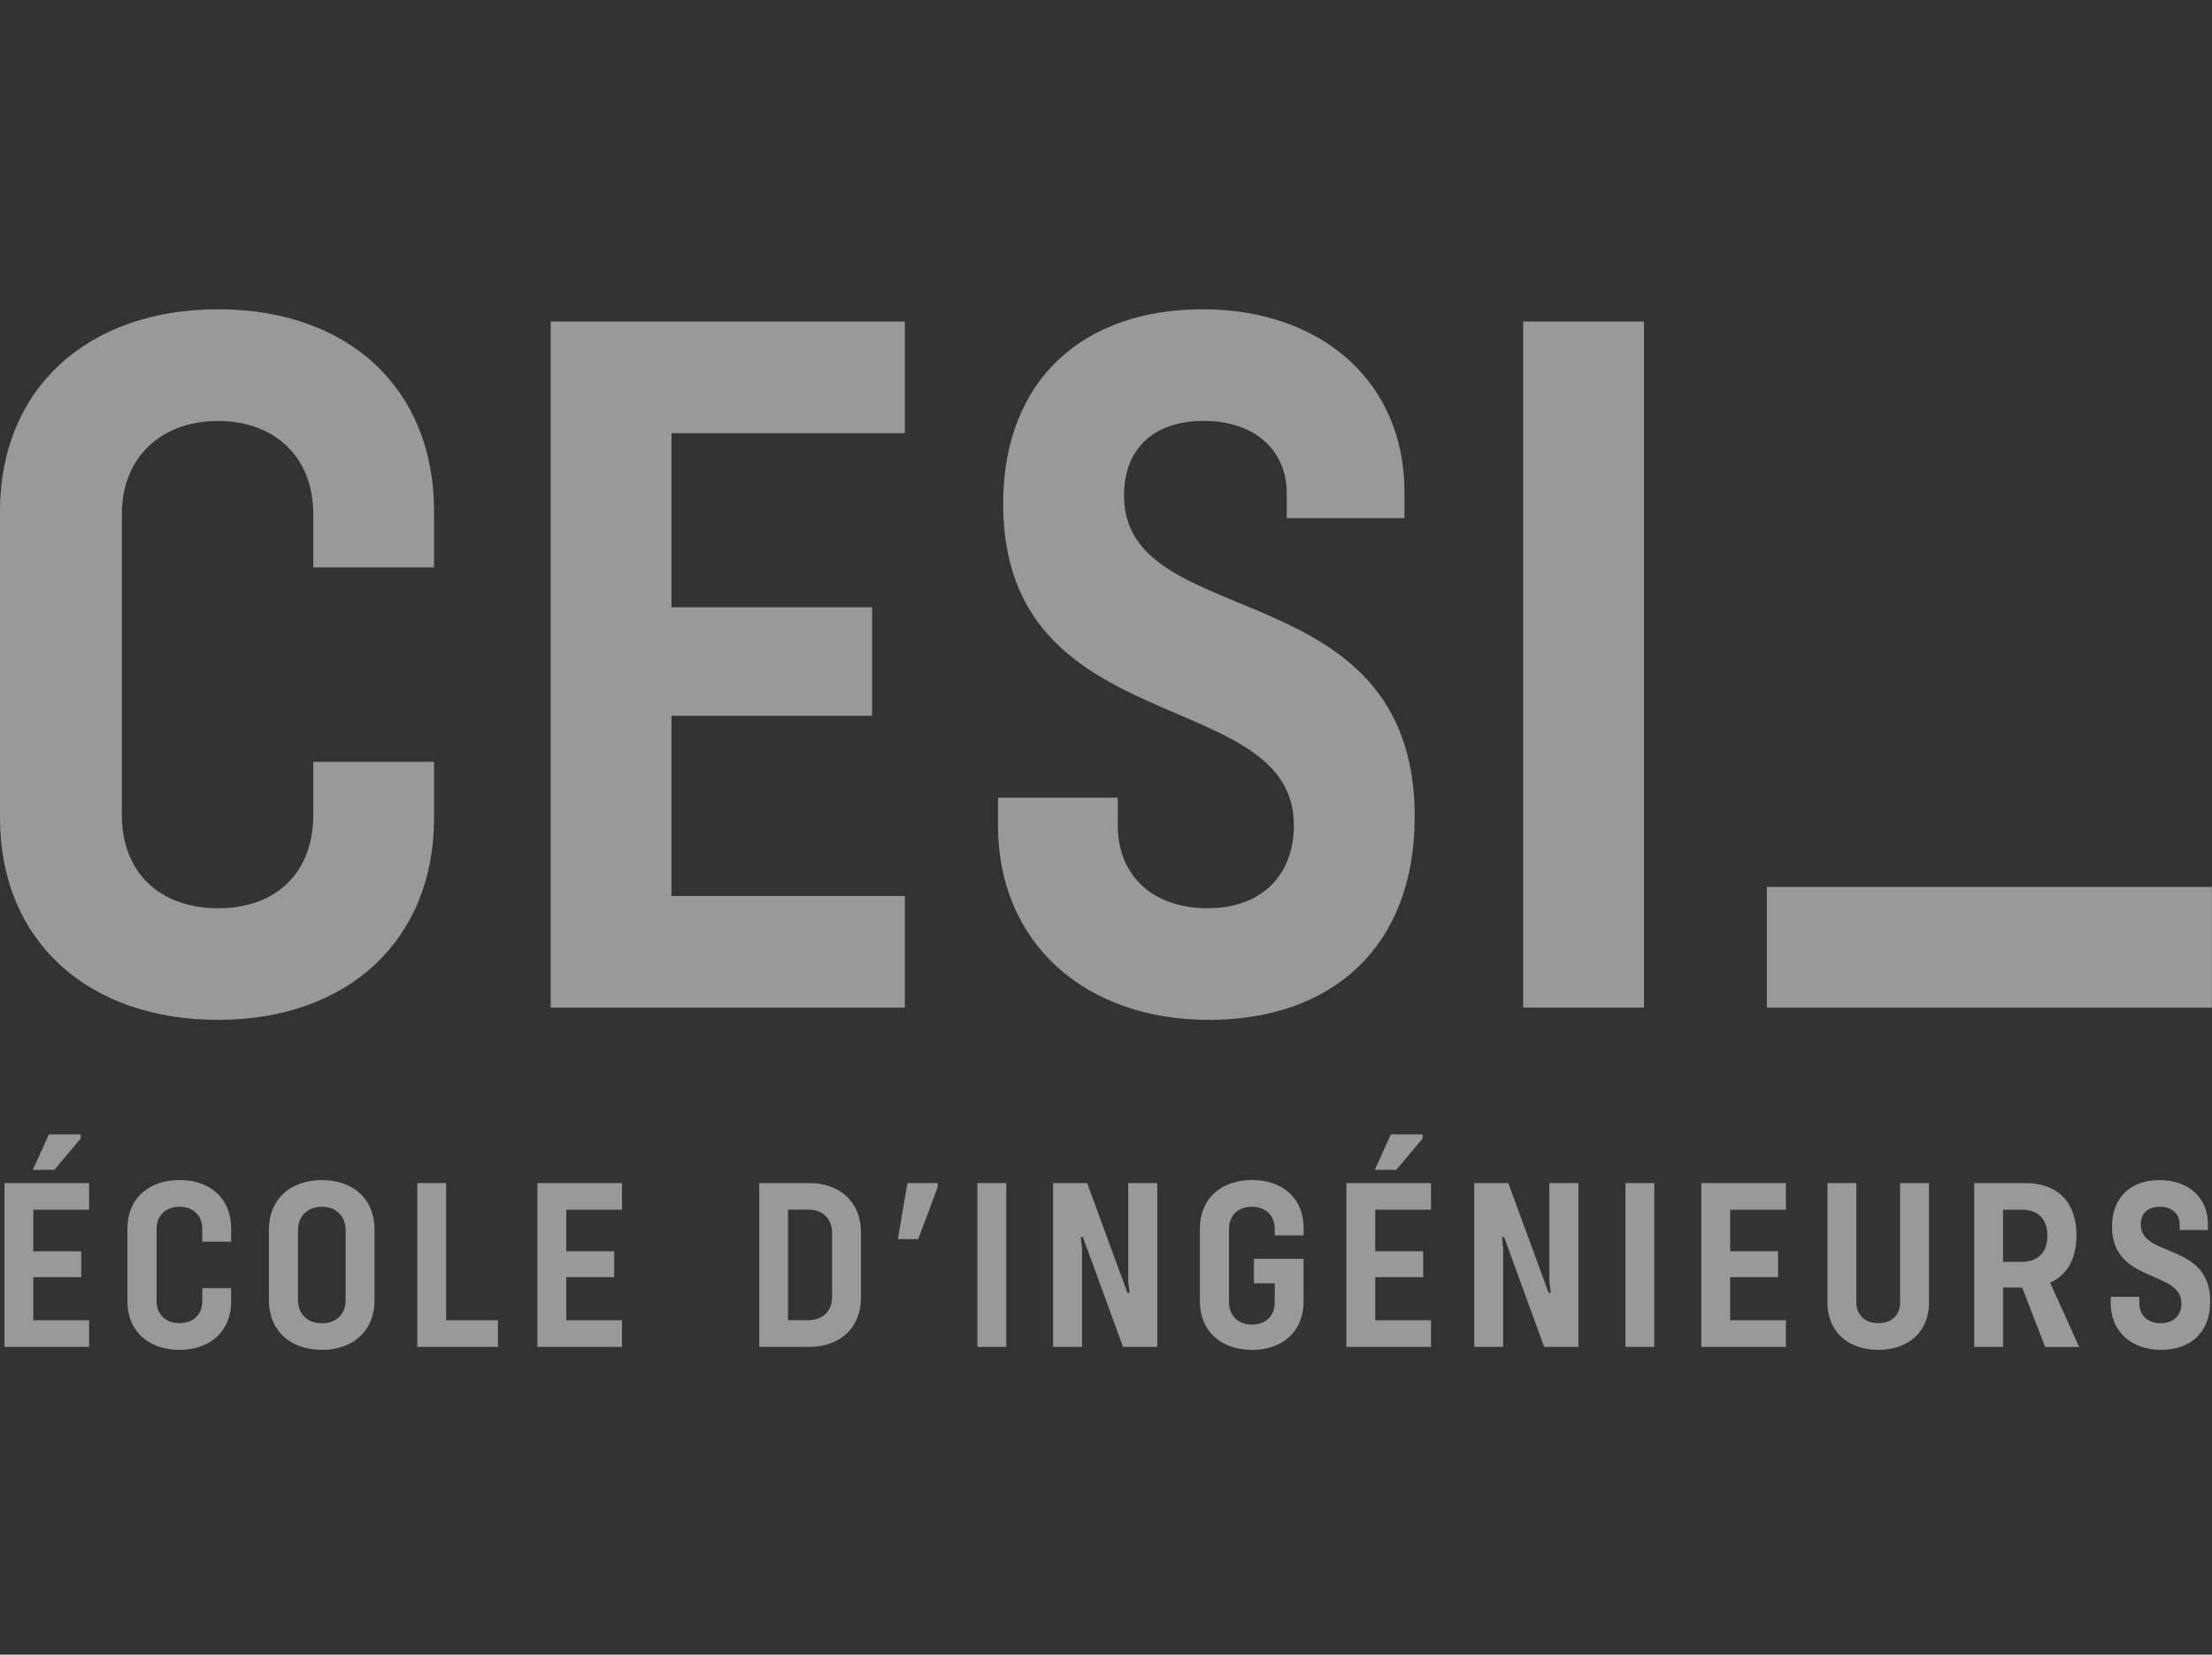 <svg width="143" height="107" viewBox="0 0 143 107" fill="none" xmlns="http://www.w3.org/2000/svg">
<rect x="0" y="0" width="143" height="107" fill="#333333" stroke="none"/>
<g opacity="0.5">
<path fill-rule="evenodd" clip-rule="evenodd" d="M98.469 65.155V20.795H106.278V65.155H98.469ZM91.455 52.839C91.455 61.181 86.16 65.95 78.151 65.95C70.143 65.95 64.518 60.986 64.518 53.369V51.58H72.261V53.369C72.261 56.613 74.51 58.732 78.086 58.732C81.463 58.732 83.646 56.678 83.646 53.369C83.646 44.232 64.852 48.071 64.852 32.581C64.852 24.569 70.013 20 77.756 20C85.5 20 90.795 24.768 90.795 31.786V33.506H83.186V31.916C83.186 29.067 81.068 27.218 77.826 27.218C74.583 27.218 72.665 29.007 72.665 32.051C72.665 41.058 91.459 36.819 91.459 52.843L91.455 52.839ZM35.601 20.795H58.497V28.012H43.41V39.268H56.379V46.286H43.41V57.938H58.497V65.155H35.601V20.795ZM14.098 65.95C5.625 65.95 0 60.786 0 52.904V33.045C0 25.163 5.625 20 14.098 20C22.571 20 28.061 25.163 28.061 33.045V36.689H20.253V33.245C20.253 29.537 17.74 27.222 14.098 27.222C10.456 27.222 7.878 29.541 7.878 33.245V52.709C7.878 56.417 10.326 58.732 14.098 58.732C17.87 58.732 20.253 56.413 20.253 52.709V49.265H28.061V52.904C28.061 60.782 22.501 65.95 14.098 65.95Z" fill="white"/>
<path d="M114.221 57.351H142.99V65.163H114.221V57.351Z" fill="white"/>
<path fill-rule="evenodd" clip-rule="evenodd" d="M140.907 79.16C140.907 78.482 140.399 78.035 139.626 78.035C138.854 78.035 138.393 78.461 138.393 79.19C138.393 81.34 142.886 80.328 142.886 84.158C142.886 86.152 141.618 87.289 139.709 87.289C137.799 87.289 136.453 86.104 136.453 84.284V83.859H138.302V84.284C138.302 85.057 138.841 85.565 139.696 85.565C140.503 85.565 141.024 85.075 141.024 84.284C141.024 82.1 136.536 83.016 136.536 79.316C136.536 77.406 137.768 76.311 139.617 76.311C141.467 76.311 142.734 77.449 142.734 79.125V79.538H140.915V79.156L140.907 79.16ZM132.213 87.098L130.728 83.255H129.495V87.098H127.629V76.502H130.902C133.02 76.502 134.24 77.736 134.24 79.872C134.24 81.405 133.636 82.452 132.534 82.942L134.413 87.103H132.217L132.213 87.098ZM130.711 78.226H129.491V81.596H130.711C131.752 81.596 132.356 80.98 132.356 79.903C132.356 78.826 131.757 78.226 130.711 78.226ZM121.431 87.289C119.456 87.289 118.141 86.086 118.141 84.254V76.502H120.007V84.206C120.007 85.027 120.558 85.565 121.431 85.565C122.303 85.565 122.837 85.044 122.837 84.206V76.502H124.703V84.254C124.703 86.086 123.406 87.289 121.431 87.289ZM109.985 76.502H115.454V78.226H111.851V80.914H114.95V82.591H111.851V85.374H115.454V87.098H109.985V76.502ZM105.08 76.502H106.946V87.098H105.08V76.502ZM97.241 79.998H97.098L97.176 80.723V87.098H95.309V76.502H97.506L100.114 83.602H100.258L100.162 82.877V76.502H102.042V87.098H99.828L97.237 79.998H97.241ZM87.041 76.502H92.51V78.226H88.907V80.914H92.006V82.591H88.907V85.374H92.51V87.098H87.041V76.502ZM88.877 75.647L89.918 73.354H91.972V73.623L90.266 75.647H88.877ZM80.938 87.289C78.915 87.289 77.57 86.056 77.57 84.171V79.425C77.57 77.544 78.915 76.307 80.938 76.307C82.96 76.307 84.276 77.523 84.276 79.425V79.885H82.409V79.473C82.409 78.604 81.823 78.035 80.938 78.035C80.052 78.035 79.453 78.587 79.453 79.473V84.219C79.453 85.075 80.039 85.656 80.938 85.656C81.836 85.656 82.409 85.088 82.409 84.219V82.986H81.064V81.405H84.271V84.176C84.271 86.073 82.943 87.294 80.933 87.294L80.938 87.289ZM70.013 79.998H69.87L69.948 80.723V87.098H68.081V76.502H70.278L72.886 83.602H73.029L72.934 82.877V76.502H74.813V87.098H72.6L70.008 79.998H70.013ZM63.185 76.502H65.052V87.098H63.185V76.502ZM58.046 80.124L58.662 76.502H60.624V76.754L59.361 80.124H58.05H58.046ZM52.308 87.098H49.083V76.502H52.308C54.317 76.502 55.659 77.753 55.659 79.681V83.919C55.659 85.852 54.313 87.098 52.308 87.098ZM53.792 79.742C53.792 78.808 53.206 78.222 52.243 78.222H50.945V85.37H52.243C53.206 85.37 53.792 84.784 53.792 83.85V79.737V79.742ZM34.742 76.502H40.211V78.226H36.608V80.914H39.707V82.591H36.608V85.374H40.211V87.098H34.742V76.502ZM26.976 76.502H28.843V85.374H32.194V87.098H26.976V76.502ZM20.813 87.289C18.742 87.289 17.384 86.021 17.384 84.093V79.507C17.384 77.579 18.742 76.311 20.813 76.311C22.883 76.311 24.211 77.575 24.211 79.507V84.093C24.211 86.021 22.866 87.289 20.813 87.289ZM22.345 79.555C22.345 78.639 21.729 78.035 20.813 78.035C19.897 78.035 19.263 78.634 19.263 79.555V84.05C19.263 84.966 19.862 85.57 20.813 85.57C21.763 85.57 22.345 84.966 22.345 84.05V79.555ZM11.607 87.289C9.584 87.289 8.238 86.056 8.238 84.171V79.425C8.238 77.544 9.584 76.307 11.607 76.307C13.629 76.307 14.944 77.54 14.944 79.425V80.293H13.078V79.473C13.078 78.587 12.475 78.035 11.607 78.035C10.738 78.035 10.122 78.587 10.122 79.473V84.124C10.122 85.01 10.708 85.561 11.607 85.561C12.505 85.561 13.078 85.01 13.078 84.124V83.298H14.944V84.171C14.944 86.052 13.616 87.289 11.607 87.289ZM0.291 76.502H5.76V78.226H2.153V80.914H5.252V82.591H2.153V85.374H5.76V87.098H0.291V76.502ZM2.122 75.647L3.164 73.354H5.217V73.623L3.511 75.647H2.122Z" fill="white"/>
</g>
</svg>
